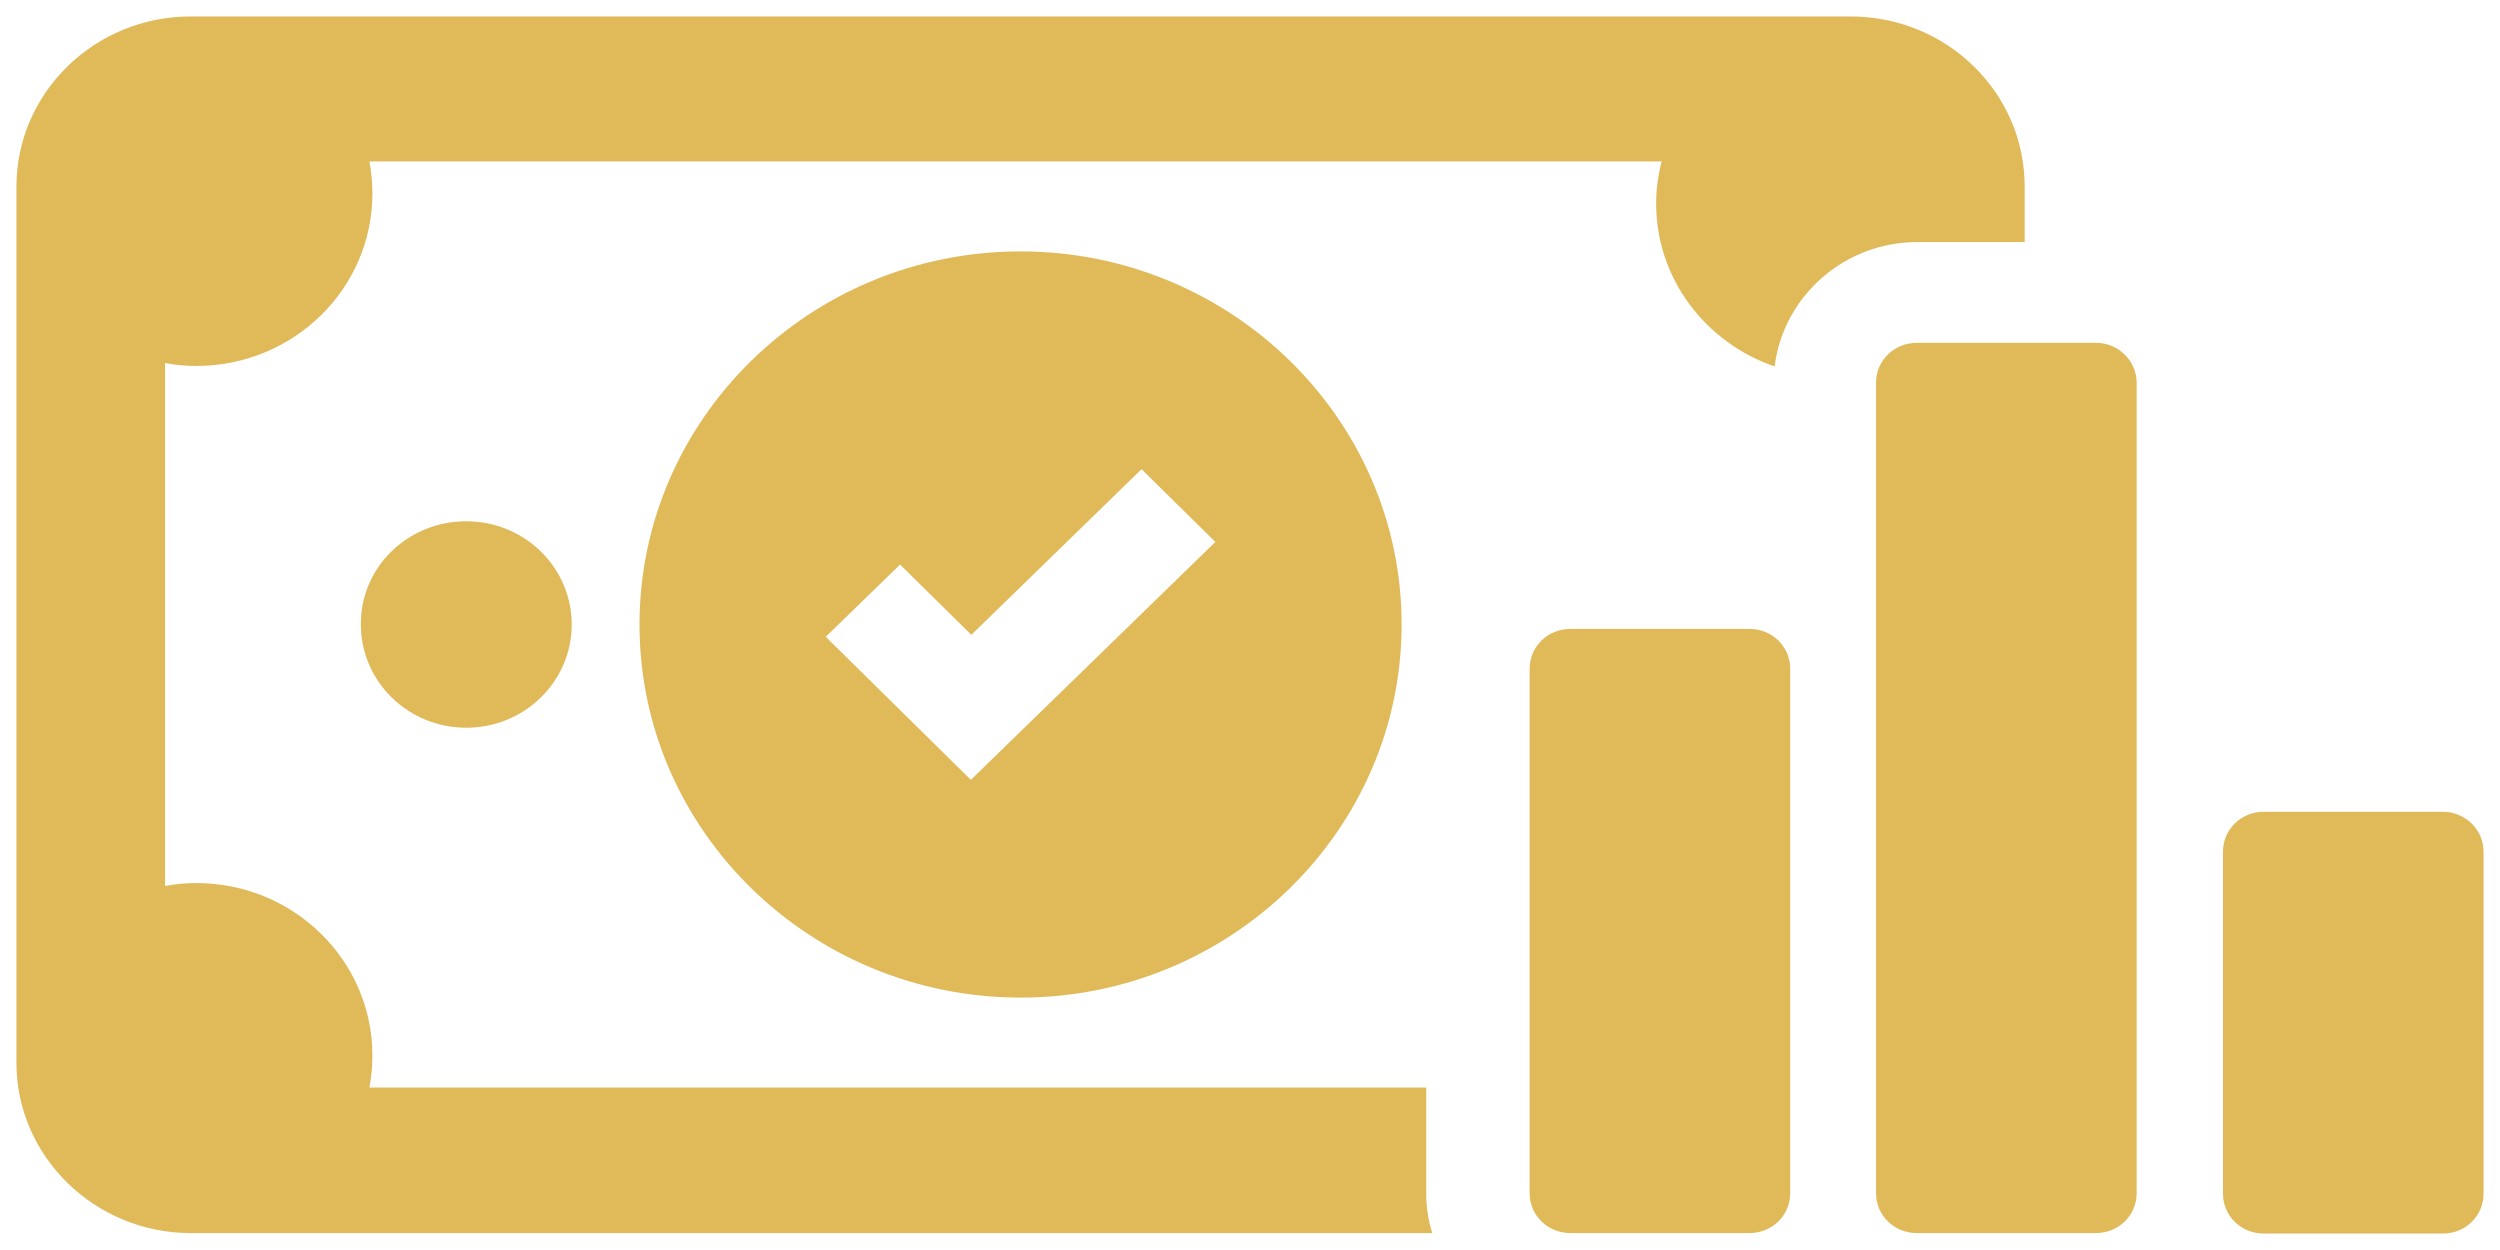 <svg width="76" height="38" viewBox="0 0 76 38" fill="none" xmlns="http://www.w3.org/2000/svg">
<path d="M14.175 15.847C15.946 15.847 17.38 17.252 17.38 18.985C17.38 20.718 15.946 22.123 14.175 22.123C12.405 22.123 10.97 20.718 10.97 18.985C10.955 17.252 12.389 15.847 14.175 15.847ZM5.796 37.485H43.54C43.418 37.096 43.357 36.693 43.357 36.275V33.062H11.229C11.291 32.748 11.321 32.434 11.321 32.09C11.321 29.191 8.925 26.845 5.964 26.845C5.643 26.845 5.323 26.875 5.018 26.935V11.035C5.323 11.095 5.643 11.125 5.964 11.125C8.925 11.125 11.321 8.779 11.321 5.88C11.321 5.551 11.291 5.222 11.229 4.908H50.515C50.408 5.312 50.347 5.745 50.347 6.193C50.347 8.48 51.858 10.422 53.949 11.14C54.209 9.018 56.056 7.359 58.284 7.359H61.55V5.67C61.55 2.816 59.184 0.5 56.254 0.5H5.796C2.881 0.5 0.5 2.816 0.5 5.67V32.315C0.5 35.154 2.881 37.485 5.796 37.485ZM47.737 19.119C47.051 19.119 46.501 19.657 46.501 20.33V36.275C46.501 36.947 47.051 37.485 47.737 37.485H53.186C53.873 37.485 54.422 36.947 54.422 36.275V20.33C54.422 19.657 53.873 19.119 53.186 19.119H47.737ZM63.717 10.422H58.269C57.582 10.422 57.032 10.96 57.032 11.633V36.275C57.032 36.947 57.582 37.485 58.269 37.485H63.717C64.404 37.485 64.954 36.947 64.954 36.275V11.633C64.954 10.975 64.404 10.422 63.717 10.422ZM74.264 24.678H68.815C68.128 24.678 67.579 25.216 67.579 25.889V36.29C67.579 36.962 68.128 37.5 68.815 37.5H74.264C74.951 37.5 75.5 36.962 75.5 36.29V25.889C75.5 25.216 74.935 24.678 74.264 24.678ZM31.025 7.643C37.405 7.643 42.609 12.724 42.609 18.985C42.609 25.231 37.42 30.327 31.025 30.327C24.645 30.327 19.441 25.246 19.441 18.985C19.441 12.739 24.63 7.643 31.025 7.643ZM34.703 14.263L29.529 19.299L27.362 17.162L25.103 19.359L29.514 23.707L36.947 16.475L34.703 14.263Z" fill="#E0B959"/>
</svg>
